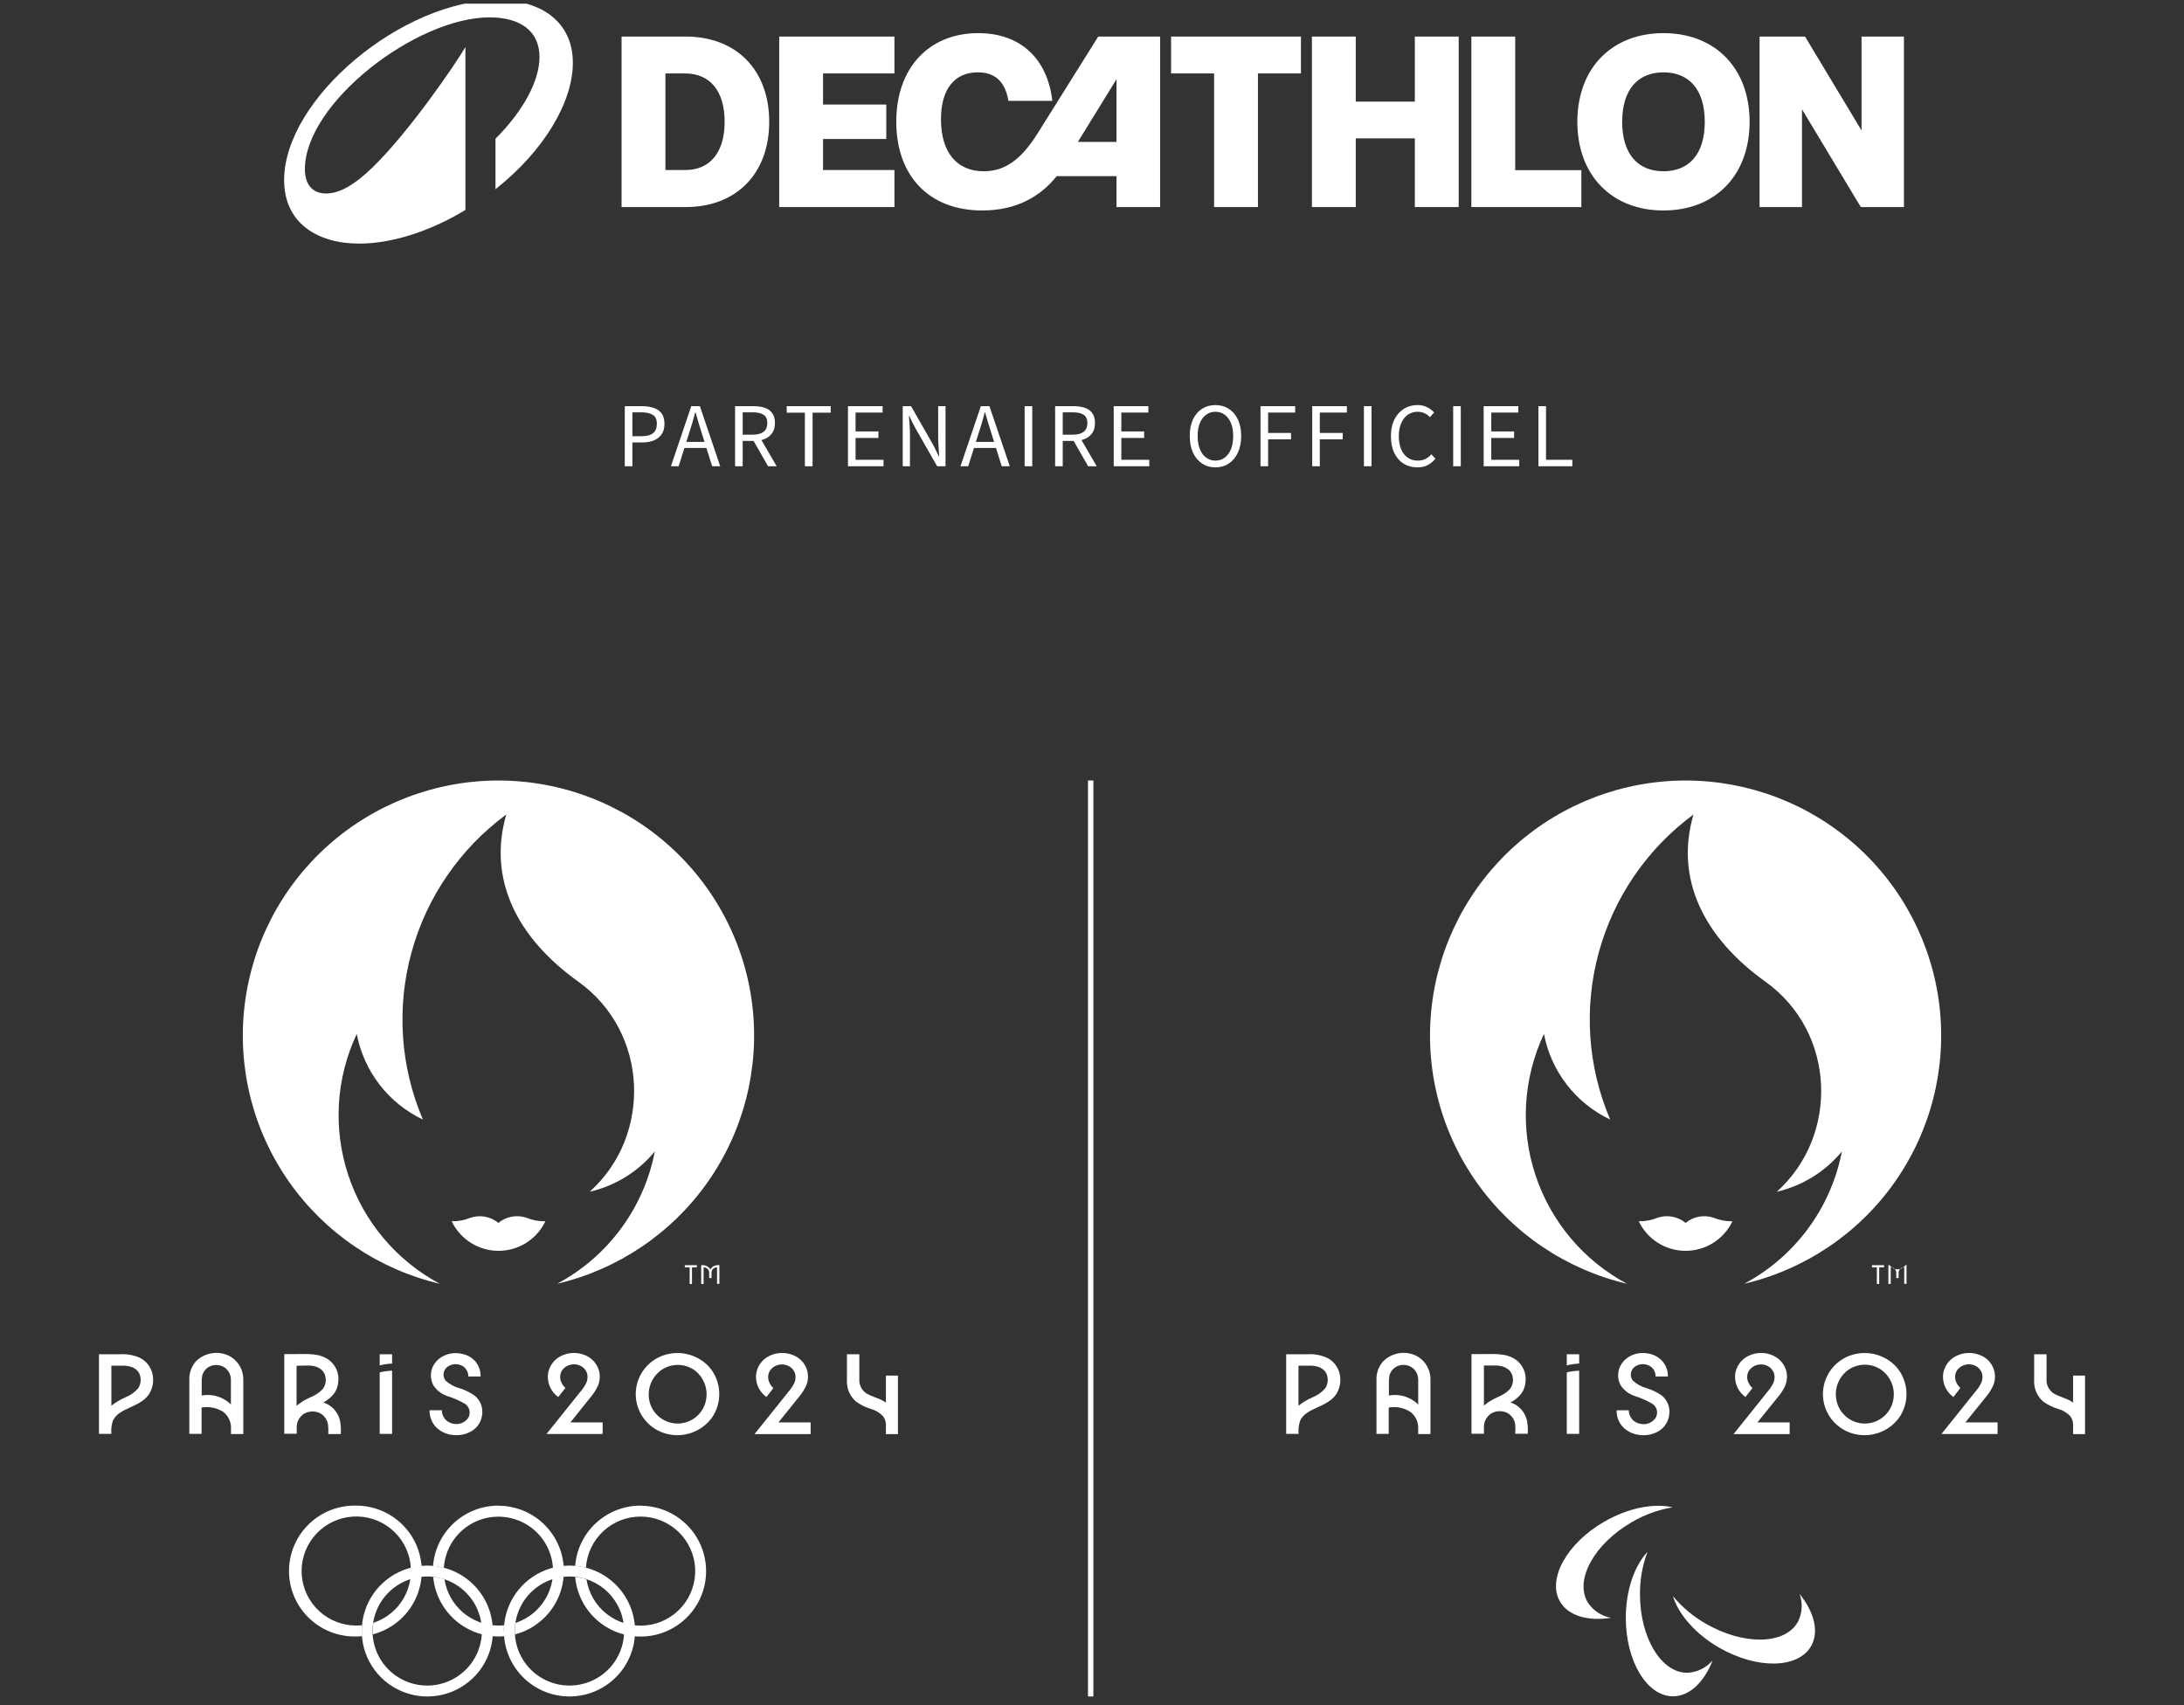 <svg width="251" height="196" viewBox="0 0 251 196" fill="none" xmlns="http://www.w3.org/2000/svg">
<rect x="0" y="0" width="251" height="196" fill="#333333" stroke="none"/>
<g clip-path="url(#clip0_1_23)">
<path d="M125.658 195V89.716H125.04V195H125.658Z" fill="white"/>
<path d="M15.98 156.03C15.295 155.743 14.553 155.618 13.811 155.664H11.374V164.819H12.799C12.749 164.299 12.813 163.773 12.987 163.279C13.35 162.502 14.188 162.126 14.918 161.794C15.648 161.462 16.571 161.046 17.092 160.308C17.535 159.633 17.697 158.813 17.544 158.021C17.463 157.588 17.279 157.181 17.006 156.834C16.734 156.488 16.382 156.212 15.98 156.03V156.03ZM15.906 159.536C15.525 160.005 15.029 160.368 14.466 160.591C13.87 160.847 13.309 161.18 12.799 161.581V156.976H14.154C14.908 156.976 15.742 157.209 16.045 157.966C16.144 158.221 16.183 158.495 16.159 158.767C16.134 159.039 16.048 159.302 15.906 159.536V159.536Z" fill="white"/>
<path d="M26.468 155.916C25.833 155.567 25.101 155.435 24.384 155.541C23.667 155.646 23.004 155.984 22.497 156.501C22.045 157.027 21.785 157.69 21.758 158.382C21.758 158.556 21.758 164.82 21.758 164.82H23.167V161.789C24.027 161.637 24.913 161.814 25.649 162.284C25.943 162.508 26.178 162.799 26.334 163.132C26.491 163.466 26.564 163.833 26.547 164.201V164.834H27.962V158.694C27.989 158.14 27.864 157.588 27.601 157.099C27.338 156.609 26.946 156.201 26.468 155.916V155.916ZM26.468 161.363C26.033 160.959 25.509 160.662 24.939 160.495C24.369 160.329 23.767 160.297 23.182 160.403V158.917C23.169 158.641 23.19 158.365 23.247 158.095C23.316 157.841 23.447 157.608 23.626 157.416C23.806 157.224 24.03 157.078 24.279 156.991C24.544 156.902 24.827 156.877 25.104 156.918C25.381 156.959 25.645 157.066 25.872 157.229C26.086 157.395 26.257 157.608 26.373 157.853C26.488 158.097 26.545 158.365 26.537 158.635C26.537 159.066 26.537 159.496 26.537 159.927V161.472L26.468 161.363Z" fill="white"/>
<path d="M37.651 161.418C37.493 161.332 37.327 161.261 37.155 161.205C37.624 160.961 38.038 160.624 38.371 160.214C38.654 159.833 38.826 159.38 38.867 158.907C38.94 158.424 38.881 157.93 38.697 157.477C38.513 157.024 38.21 156.629 37.82 156.332C36.713 155.515 35.338 155.644 34.023 155.644H32.673V164.8H34.102C34.102 164.532 34.102 164.255 34.102 163.988C34.111 163.693 34.19 163.404 34.335 163.146C34.479 162.888 34.684 162.669 34.931 162.507C35.199 162.353 35.499 162.263 35.807 162.245C36.116 162.227 36.424 162.281 36.708 162.403C36.975 162.532 37.206 162.725 37.38 162.966C37.553 163.206 37.663 163.486 37.701 163.78C37.738 164.13 37.748 164.483 37.731 164.834H39.17C39.198 164.338 39.169 163.839 39.086 163.349C39.002 162.942 38.83 162.559 38.582 162.225C38.335 161.892 38.017 161.616 37.651 161.418V161.418ZM35.497 156.961C36.405 156.961 37.324 157.407 37.423 158.397C37.455 158.63 37.439 158.866 37.375 159.092C37.311 159.318 37.2 159.528 37.051 159.709C36.665 160.096 36.204 160.4 35.696 160.601C35.113 160.851 34.569 161.185 34.083 161.591V156.986L35.497 156.961Z" fill="white"/>
<path d="M43.637 156.946C44.103 156.828 44.581 156.757 45.061 156.733V155.664H43.637V156.946Z" fill="white"/>
<path d="M43.637 157.748V164.819H45.061V157.555C44.581 157.57 44.103 157.634 43.637 157.748V157.748Z" fill="white"/>
<path d="M54.556 160.428C54.03 160.053 53.447 159.766 52.829 159.576C52.226 159.417 51.67 159.115 51.211 158.695C51.04 158.479 50.955 158.208 50.973 157.934C50.99 157.66 51.108 157.401 51.305 157.209C51.513 157.02 51.767 156.891 52.042 156.834C52.318 156.777 52.603 156.796 52.868 156.887C53.151 156.975 53.397 157.153 53.569 157.394C53.741 157.634 53.83 157.924 53.821 158.219H55.236C55.251 157.549 55.008 156.898 54.556 156.402C54.101 155.939 53.499 155.647 52.854 155.575C52.173 155.464 51.474 155.582 50.868 155.912C50.295 156.223 49.857 156.735 49.637 157.348C49.442 157.968 49.499 158.641 49.796 159.219C50.167 159.796 50.721 160.231 51.37 160.457C52.09 160.683 52.784 160.985 53.439 161.359C53.682 161.524 53.858 161.769 53.936 162.052C54.01 162.349 53.976 162.663 53.841 162.938C53.655 163.223 53.386 163.444 53.07 163.571C52.754 163.697 52.406 163.724 52.074 163.646C51.711 163.582 51.381 163.392 51.144 163.109C50.907 162.827 50.778 162.47 50.779 162.101H49.369C49.359 162.467 49.423 162.83 49.557 163.171C49.691 163.511 49.892 163.821 50.148 164.082C50.687 164.595 51.39 164.902 52.134 164.949C52.913 165.031 53.696 164.838 54.348 164.404C54.642 164.199 54.888 163.934 55.071 163.627C55.255 163.319 55.37 162.977 55.41 162.621C55.47 162.213 55.422 161.797 55.273 161.412C55.123 161.028 54.876 160.689 54.556 160.428V160.428Z" fill="white"/>
<path d="M67.859 160.62C68.186 160.235 68.465 159.811 68.688 159.358C68.894 158.905 68.973 158.406 68.916 157.912C68.851 157.451 68.669 157.014 68.386 156.644C68.104 156.274 67.731 155.982 67.303 155.797C66.858 155.601 66.375 155.505 65.889 155.515C65.403 155.525 64.924 155.642 64.488 155.857C64.059 156.065 63.691 156.383 63.423 156.777C63.155 157.172 62.995 157.63 62.96 158.105C62.939 158.584 63.037 159.061 63.246 159.493C63.455 159.925 63.767 160.299 64.156 160.581L64.98 159.536C64.683 159.278 64.48 158.93 64.399 158.546C64.362 158.357 64.363 158.162 64.404 157.974C64.445 157.786 64.525 157.608 64.637 157.451C64.879 157.152 65.215 156.942 65.591 156.858C65.966 156.773 66.36 156.818 66.707 156.986C67.056 157.155 67.325 157.454 67.457 157.818C67.573 158.209 67.539 158.629 67.362 158.996C67.18 159.354 66.953 159.686 66.687 159.987L63.828 163.557L62.806 164.829H69.258V163.497H65.555L67.859 160.62Z" fill="white"/>
<path d="M81.275 156.887C80.56 156.209 79.659 155.758 78.686 155.593C77.714 155.428 76.714 155.556 75.815 155.961C74.927 156.368 74.187 157.04 73.697 157.884C73.208 158.729 72.993 159.704 73.082 160.675C73.172 161.646 73.561 162.566 74.196 163.307C74.831 164.049 75.681 164.575 76.629 164.814C77.582 165.057 78.586 165.01 79.511 164.678C80.437 164.346 81.241 163.745 81.821 162.953C82.385 162.134 82.68 161.162 82.665 160.169C82.65 159.176 82.325 158.212 81.737 157.412C81.595 157.226 81.441 157.051 81.275 156.887ZM80.957 161.561C80.697 162.199 80.244 162.741 79.661 163.11C79.078 163.48 78.394 163.659 77.704 163.623C77.014 163.587 76.353 163.338 75.811 162.91C75.27 162.482 74.876 161.896 74.683 161.234C74.496 160.57 74.511 159.865 74.728 159.209C74.945 158.554 75.353 157.978 75.9 157.555C76.456 157.138 77.13 156.906 77.827 156.89C78.523 156.875 79.206 157.078 79.781 157.471C80.405 157.925 80.859 158.574 81.072 159.315C81.285 160.055 81.245 160.846 80.957 161.561V161.561Z" fill="white"/>
<path d="M91.783 160.62C92.11 160.235 92.389 159.811 92.612 159.358C92.763 159.034 92.847 158.684 92.859 158.327C92.871 157.971 92.81 157.615 92.681 157.283C92.552 156.95 92.356 156.647 92.106 156.392C91.856 156.137 91.557 155.934 91.227 155.797C90.782 155.601 90.299 155.505 89.813 155.515C89.327 155.525 88.849 155.642 88.412 155.857C87.983 156.065 87.615 156.383 87.347 156.777C87.079 157.172 86.919 157.63 86.884 158.105C86.862 158.584 86.959 159.062 87.168 159.494C87.377 159.926 87.69 160.3 88.08 160.581L88.884 159.551C88.588 159.292 88.384 158.945 88.303 158.561C88.266 158.372 88.268 158.177 88.308 157.989C88.35 157.8 88.429 157.623 88.542 157.466C88.783 157.166 89.119 156.957 89.495 156.872C89.871 156.788 90.264 156.833 90.611 157.001C90.96 157.17 91.229 157.469 91.361 157.833C91.477 158.224 91.443 158.644 91.266 159.011C91.085 159.369 90.858 159.701 90.591 160.002L87.733 163.572L86.71 164.844H93.163V163.497H89.46L91.783 160.62Z" fill="white"/>
<path d="M101.814 158.115V161.22C101.134 160.725 100.285 160.591 99.575 160.165C99.301 159.983 99.081 159.73 98.937 159.434C98.794 159.138 98.733 158.809 98.761 158.481C98.761 157.818 98.761 155.664 98.761 155.664H97.337V158.546C97.299 159.024 97.374 159.504 97.555 159.949C97.736 160.393 98.018 160.789 98.379 161.106C98.889 161.473 99.456 161.754 100.056 161.938C100.606 162.085 101.105 162.382 101.496 162.794C101.743 163.141 101.856 163.565 101.814 163.988V164.844H103.198V158.115H101.814Z" fill="white"/>
<path fill-rule="evenodd" clip-rule="evenodd" d="M56.651 187.479C56.651 188.966 56.21 190.42 55.382 191.656C54.554 192.893 53.377 193.857 52.001 194.427C50.624 194.996 49.108 195.146 47.646 194.857C46.184 194.568 44.841 193.853 43.786 192.803C42.731 191.752 42.012 190.413 41.719 188.955C41.426 187.497 41.574 185.985 42.142 184.611C42.71 183.236 43.674 182.06 44.912 181.232C46.15 180.404 47.606 179.96 49.097 179.957C51.097 179.957 53.014 180.75 54.428 182.16C55.842 183.571 56.636 185.484 56.636 187.479H56.651ZM49.097 181.21C47.854 181.21 46.639 181.578 45.606 182.266C44.572 182.955 43.767 183.934 43.291 185.08C42.816 186.225 42.691 187.486 42.934 188.702C43.176 189.918 43.775 191.035 44.654 191.912C45.532 192.788 46.652 193.385 47.871 193.627C49.09 193.869 50.353 193.745 51.502 193.271C52.65 192.796 53.631 191.993 54.322 190.962C55.012 189.931 55.381 188.719 55.381 187.479C55.381 186.655 55.219 185.84 54.904 185.079C54.588 184.318 54.125 183.627 53.542 183.045C52.958 182.462 52.265 182.001 51.502 181.686C50.74 181.371 49.922 181.209 49.097 181.21" fill="white"/>
<path fill-rule="evenodd" clip-rule="evenodd" d="M72.986 187.479C72.986 188.967 72.544 190.421 71.716 191.658C70.887 192.895 69.71 193.859 68.332 194.428C66.954 194.997 65.438 195.146 63.976 194.856C62.513 194.566 61.17 193.849 60.115 192.798C59.061 191.746 58.343 190.405 58.052 188.946C57.761 187.487 57.91 185.975 58.481 184.6C59.052 183.226 60.018 182.051 61.258 181.225C62.498 180.398 63.956 179.957 65.447 179.957C67.446 179.957 69.364 180.75 70.778 182.16C72.192 183.571 72.986 185.484 72.986 187.479V187.479ZM65.447 181.21C64.204 181.21 62.989 181.578 61.956 182.266C60.922 182.955 60.117 183.934 59.641 185.08C59.166 186.225 59.041 187.486 59.284 188.702C59.526 189.918 60.125 191.035 61.004 191.912C61.882 192.788 63.002 193.385 64.221 193.627C65.44 193.869 66.703 193.745 67.852 193.271C69 192.796 69.981 191.993 70.672 190.962C71.362 189.931 71.731 188.719 71.731 187.479C71.731 185.816 71.069 184.222 69.89 183.046C68.712 181.87 67.113 181.21 65.447 181.21" fill="white"/>
<path fill-rule="evenodd" clip-rule="evenodd" d="M40.947 173.064C39.941 173.038 38.94 173.214 38.003 173.58C37.066 173.946 36.212 174.496 35.491 175.197C34.77 175.898 34.197 176.735 33.806 177.66C33.415 178.586 33.214 179.579 33.214 180.583C33.214 181.587 33.415 182.581 33.806 183.506C34.197 184.431 34.77 185.269 35.491 185.97C36.212 186.671 37.066 187.22 38.003 187.587C38.94 187.953 39.941 188.128 40.947 188.103C41.165 188.103 41.384 188.093 41.602 188.073C41.602 187.88 41.572 187.677 41.572 187.479C41.572 187.281 41.572 187.038 41.607 186.82C41.389 186.82 41.17 186.85 40.947 186.85C39.366 186.85 37.843 186.257 36.682 185.187C35.521 184.117 34.806 182.65 34.681 181.078C34.556 179.506 35.029 177.945 36.005 176.706C36.983 175.466 38.392 174.64 39.953 174.391C41.514 174.142 43.111 174.489 44.427 175.362C45.742 176.236 46.68 177.572 47.052 179.105C47.424 180.637 47.204 182.254 46.435 183.631C45.666 185.009 44.404 186.047 42.903 186.538C42.857 186.849 42.834 187.164 42.833 187.479C42.833 187.607 42.833 187.736 42.833 187.865C44.607 187.404 46.153 186.314 47.179 184.799C48.206 183.283 48.645 181.447 48.412 179.632C48.18 177.818 47.293 176.15 45.917 174.941C44.541 173.732 42.77 173.065 40.937 173.064" fill="white"/>
<path fill-rule="evenodd" clip-rule="evenodd" d="M73.611 173.064C71.715 173.064 69.887 173.777 68.495 175.062C67.103 176.348 66.248 178.11 66.102 179.997C66.521 180.032 66.936 180.103 67.343 180.21C67.44 178.607 68.151 177.103 69.327 176.008C70.503 174.913 72.056 174.309 73.665 174.322C75.274 174.335 76.817 174.963 77.975 176.077C79.134 177.191 79.82 178.706 79.892 180.309C79.964 181.913 79.417 183.483 78.363 184.696C77.31 185.909 75.83 186.673 74.228 186.83C72.627 186.986 71.026 186.524 69.756 185.539C68.486 184.553 67.644 183.119 67.402 181.532C66.98 181.395 66.544 181.304 66.102 181.259C66.231 182.713 66.781 184.098 67.685 185.245C68.589 186.392 69.808 187.252 71.194 187.72C72.58 188.188 74.072 188.244 75.489 187.881C76.905 187.517 78.186 186.751 79.173 185.674C80.161 184.598 80.814 183.258 81.051 181.818C81.289 180.378 81.102 178.9 80.512 177.564C79.922 176.229 78.956 175.093 77.731 174.296C76.505 173.499 75.074 173.074 73.611 173.074" fill="white"/>
<path fill-rule="evenodd" clip-rule="evenodd" d="M57.281 173.064C55.384 173.063 53.556 173.777 52.163 175.062C50.77 176.347 49.914 178.109 49.767 179.997C50.187 180.035 50.603 180.106 51.013 180.21C51.083 179.074 51.462 177.978 52.109 177.041C52.757 176.104 53.648 175.361 54.687 174.891C55.726 174.421 56.873 174.243 58.006 174.374C59.139 174.506 60.215 174.943 61.118 175.639C62.02 176.335 62.716 177.263 63.13 178.323C63.544 179.383 63.661 180.536 63.467 181.658C63.274 182.779 62.778 183.827 62.033 184.689C61.287 185.55 60.321 186.193 59.237 186.548C59.19 186.859 59.165 187.174 59.163 187.489C59.163 187.617 59.163 187.746 59.163 187.875C60.937 187.414 62.482 186.324 63.509 184.809C64.536 183.293 64.974 181.457 64.742 179.642C64.509 177.828 63.622 176.16 62.246 174.951C60.87 173.742 59.1 173.075 57.267 173.074" fill="white"/>
<path fill-rule="evenodd" clip-rule="evenodd" d="M57.906 187.479C57.906 187.256 57.906 187.038 57.936 186.82C57.718 186.84 57.499 186.85 57.281 186.85C55.78 186.847 54.33 186.308 53.193 185.33C52.056 184.353 51.307 183.002 51.082 181.522C50.661 181.386 50.226 181.294 49.786 181.249C49.953 183.121 50.817 184.863 52.207 186.131C53.597 187.399 55.412 188.103 57.296 188.103C57.514 188.103 57.733 188.103 57.946 188.073C57.946 187.88 57.946 187.677 57.946 187.479" fill="white"/>
<path d="M60.513 139.977C59.968 139.791 59.384 139.748 58.818 139.851C58.251 139.954 57.721 140.2 57.276 140.566C56.835 140.203 56.308 139.958 55.745 139.855C55.182 139.752 54.602 139.794 54.06 139.977C53.379 140.258 52.647 140.395 51.911 140.378C52.394 141.395 53.156 142.254 54.109 142.855C55.062 143.457 56.166 143.776 57.294 143.776C58.422 143.776 59.526 143.457 60.479 142.855C61.432 142.254 62.194 141.395 62.677 140.378C61.935 140.397 61.198 140.26 60.513 139.977V139.977Z" fill="white"/>
<path d="M57.281 89.716C50.077 89.718 43.124 92.361 37.744 97.142C32.364 101.923 28.933 108.509 28.102 115.648C27.27 122.788 29.097 129.983 33.235 135.867C37.373 141.751 43.534 145.913 50.546 147.563C45.572 144.905 41.809 140.445 40.034 135.101C38.258 129.758 38.604 123.939 41.001 118.843C41.402 120.964 42.299 122.961 43.62 124.672C44.94 126.382 46.647 127.758 48.6 128.687C46.011 122.619 45.548 115.857 47.287 109.494C49.026 103.131 52.866 97.54 58.185 93.623C56.045 100.997 59.341 107.746 66.469 112.841C74.604 118.669 74.947 130.558 67.769 136.986C70.707 136.306 73.338 134.679 75.254 132.356C74.636 135.565 73.307 138.595 71.365 141.226C69.422 143.857 66.915 146.022 64.027 147.563C71.04 145.913 77.201 141.75 81.339 135.865C85.477 129.98 87.303 122.784 86.471 115.643C85.638 108.503 82.204 101.917 76.823 97.137C71.441 92.357 64.487 89.716 57.281 89.716V89.716Z" fill="white"/>
<path d="M78.704 145.671H79.26V147.588H79.528V145.671H80.084V145.424H78.704V145.671ZM82.536 145.424C82.354 145.416 82.174 145.458 82.014 145.545C81.855 145.633 81.723 145.762 81.632 145.919C81.542 145.762 81.409 145.633 81.25 145.545C81.091 145.458 80.91 145.416 80.729 145.424H80.585V147.588H80.863V145.671C80.953 145.669 81.042 145.685 81.124 145.72C81.207 145.754 81.281 145.806 81.342 145.872C81.402 145.938 81.448 146.016 81.476 146.101C81.504 146.186 81.513 146.276 81.503 146.365V146.904H81.771V146.365C81.761 146.276 81.77 146.187 81.798 146.102C81.826 146.017 81.871 145.94 81.931 145.874C81.991 145.808 82.065 145.756 82.147 145.721C82.229 145.686 82.317 145.669 82.407 145.671V145.671V147.568H82.675V145.404L82.536 145.424Z" fill="white"/>
<path d="M152.422 156.03C151.738 155.744 150.998 155.619 150.258 155.664H147.816V164.82H149.245C149.194 164.299 149.256 163.774 149.429 163.28C149.791 162.502 150.63 162.126 151.36 161.794C152.089 161.462 153.012 161.046 153.534 160.309C153.979 159.634 154.141 158.813 153.985 158.021C153.905 157.588 153.721 157.18 153.449 156.833C153.177 156.487 152.824 156.211 152.422 156.03V156.03ZM152.337 159.536C151.953 160.004 151.456 160.367 150.893 160.591C150.297 160.846 149.738 161.179 149.23 161.581V156.976H150.58C151.335 156.976 152.169 157.209 152.471 157.966C152.57 158.221 152.609 158.495 152.586 158.767C152.563 159.039 152.478 159.302 152.337 159.536Z" fill="white"/>
<path d="M162.91 155.916C162.275 155.566 161.543 155.433 160.825 155.538C160.108 155.644 159.445 155.982 158.939 156.501C158.486 157.027 158.223 157.689 158.194 158.382C158.194 158.556 158.194 164.82 158.194 164.82H159.604V161.789C160.464 161.637 161.35 161.814 162.086 162.284C162.379 162.508 162.615 162.799 162.772 163.132C162.929 163.466 163.004 163.832 162.989 164.201V164.834H164.399V158.694C164.427 158.14 164.304 157.588 164.041 157.099C163.779 156.609 163.388 156.2 162.91 155.916ZM162.91 161.363C162.475 160.959 161.951 160.662 161.381 160.495C160.81 160.329 160.209 160.297 159.624 160.403V158.917C159.61 158.641 159.632 158.365 159.688 158.095C159.758 157.839 159.889 157.604 160.069 157.41C160.25 157.216 160.475 157.069 160.726 156.981C160.991 156.892 161.274 156.867 161.551 156.908C161.828 156.949 162.091 157.056 162.319 157.219C162.534 157.384 162.707 157.597 162.823 157.841C162.94 158.086 162.997 158.354 162.989 158.625V161.462L162.91 161.363Z" fill="white"/>
<path d="M174.098 161.418C173.939 161.332 173.773 161.261 173.601 161.205C174.071 160.963 174.485 160.625 174.817 160.214C175.1 159.833 175.272 159.38 175.314 158.907C175.386 158.424 175.327 157.93 175.143 157.477C174.959 157.024 174.656 156.629 174.266 156.332C173.164 155.515 171.785 155.644 170.469 155.644H169.114V164.8H170.544C170.544 164.532 170.544 164.255 170.544 163.988C170.546 163.687 170.624 163.391 170.768 163.127C170.913 162.862 171.12 162.638 171.373 162.472C171.64 162.318 171.94 162.229 172.249 162.211C172.557 162.193 172.866 162.247 173.15 162.368C173.416 162.498 173.646 162.692 173.819 162.932C173.993 163.172 174.104 163.452 174.142 163.745C174.167 164.096 174.167 164.449 174.142 164.8H175.582C175.609 164.303 175.581 163.805 175.497 163.314C175.412 162.917 175.243 162.543 175.002 162.216C174.761 161.889 174.452 161.617 174.098 161.418V161.418ZM171.943 156.961C172.847 156.961 173.765 157.407 173.864 158.397C173.897 158.63 173.881 158.866 173.816 159.092C173.752 159.318 173.642 159.528 173.492 159.709C173.11 160.085 172.656 160.38 172.157 160.576C171.574 160.827 171.031 161.16 170.544 161.566V156.961H171.943Z" fill="white"/>
<path d="M180.063 156.946C180.53 156.829 181.007 156.757 181.488 156.733V155.664H180.063V156.946Z" fill="white"/>
<path d="M180.063 157.748V164.819H181.488V157.555C181.008 157.57 180.53 157.635 180.063 157.748V157.748Z" fill="white"/>
<path d="M191.008 160.428C190.481 160.053 189.898 159.766 189.28 159.576C188.677 159.417 188.122 159.115 187.662 158.694C187.492 158.479 187.407 158.208 187.424 157.934C187.442 157.66 187.56 157.401 187.757 157.209C187.964 157.02 188.219 156.891 188.494 156.834C188.769 156.777 189.055 156.796 189.32 156.887C189.603 156.975 189.849 157.153 190.021 157.394C190.193 157.634 190.281 157.924 190.273 158.219H191.688C191.701 157.551 191.458 156.902 191.008 156.407C190.553 155.935 189.947 155.635 189.295 155.56C188.614 155.449 187.916 155.567 187.31 155.897C186.737 156.207 186.3 156.719 186.084 157.333C185.887 157.953 185.942 158.625 186.238 159.205C186.609 159.781 187.163 160.216 187.811 160.442C188.531 160.668 189.225 160.97 189.881 161.344C190.133 161.505 190.318 161.751 190.402 162.037C190.475 162.334 190.444 162.647 190.313 162.923C190.125 163.222 189.847 163.454 189.519 163.584C189.19 163.715 188.829 163.739 188.486 163.651C188.123 163.587 187.793 163.397 187.556 163.114C187.319 162.832 187.19 162.475 187.191 162.106H185.791C185.781 162.472 185.845 162.835 185.979 163.176C186.113 163.516 186.314 163.826 186.57 164.087C187.109 164.6 187.812 164.907 188.556 164.954C189.335 165.036 190.118 164.843 190.769 164.409C191.063 164.204 191.31 163.939 191.494 163.631C191.678 163.324 191.795 162.982 191.837 162.626C191.9 162.22 191.857 161.804 191.711 161.418C191.566 161.033 191.324 160.692 191.008 160.428V160.428Z" fill="white"/>
<path d="M204.3 160.62C204.631 160.237 204.911 159.812 205.134 159.358C205.336 158.904 205.413 158.405 205.358 157.912C205.293 157.451 205.111 157.014 204.828 156.644C204.546 156.274 204.172 155.982 203.744 155.797C203.299 155.601 202.817 155.505 202.331 155.515C201.844 155.526 201.366 155.642 200.93 155.857C200.5 156.065 200.133 156.383 199.865 156.777C199.596 157.172 199.437 157.629 199.401 158.105C199.381 158.584 199.479 159.061 199.688 159.493C199.896 159.925 200.209 160.299 200.598 160.581L201.407 159.551C201.107 159.294 200.901 158.946 200.821 158.56C200.783 158.372 200.785 158.177 200.826 157.989C200.867 157.8 200.946 157.623 201.059 157.466C201.3 157.166 201.636 156.957 202.012 156.872C202.388 156.788 202.782 156.833 203.129 157.001C203.478 157.17 203.747 157.468 203.878 157.833C203.995 158.223 203.961 158.644 203.784 159.011C203.602 159.368 203.375 159.701 203.109 160.001L200.25 163.572L199.228 164.844H205.68V163.497H201.972L204.3 160.62Z" fill="white"/>
<path d="M217.716 156.887C217.001 156.209 216.1 155.758 215.128 155.593C214.155 155.428 213.156 155.556 212.256 155.961C211.368 156.368 210.628 157.04 210.139 157.884C209.649 158.729 209.434 159.704 209.524 160.675C209.613 161.646 210.002 162.566 210.637 163.307C211.273 164.049 212.123 164.575 213.07 164.814C214.023 165.057 215.027 165.01 215.953 164.678C216.878 164.346 217.683 163.745 218.262 162.953C218.826 162.134 219.121 161.162 219.106 160.169C219.091 159.176 218.767 158.212 218.178 157.412C218.036 157.226 217.882 157.051 217.716 156.887V156.887ZM217.399 161.561C217.138 162.199 216.685 162.741 216.102 163.11C215.519 163.48 214.835 163.659 214.145 163.623C213.455 163.587 212.794 163.338 212.253 162.91C211.711 162.482 211.317 161.896 211.125 161.234C210.93 160.568 210.939 159.859 211.153 159.199C211.366 158.539 211.773 157.957 212.321 157.53C212.878 157.113 213.552 156.881 214.248 156.866C214.944 156.851 215.628 157.054 216.202 157.446C216.835 157.899 217.297 158.551 217.514 159.297C217.731 160.043 217.69 160.841 217.399 161.561V161.561Z" fill="white"/>
<path d="M228.199 160.62C228.527 160.235 228.806 159.811 229.028 159.358C229.18 159.034 229.264 158.684 229.276 158.327C229.288 157.971 229.227 157.615 229.098 157.283C228.968 156.95 228.773 156.647 228.523 156.392C228.273 156.137 227.974 155.934 227.644 155.797C227.199 155.601 226.716 155.505 226.23 155.515C225.743 155.525 225.265 155.642 224.829 155.857C224.4 156.065 224.032 156.383 223.764 156.777C223.496 157.172 223.336 157.63 223.301 158.105C223.28 158.584 223.378 159.061 223.587 159.493C223.795 159.925 224.108 160.299 224.497 160.581L225.301 159.536C225.002 159.279 224.796 158.931 224.715 158.546C224.678 158.357 224.679 158.162 224.72 157.974C224.761 157.786 224.841 157.608 224.953 157.451C225.195 157.152 225.531 156.942 225.907 156.858C226.283 156.773 226.676 156.818 227.023 156.986C227.372 157.155 227.641 157.454 227.773 157.818C227.889 158.209 227.855 158.629 227.678 158.996C227.496 159.354 227.269 159.686 227.003 159.987L224.144 163.557L223.122 164.829H229.574V163.497H225.872L228.199 160.62Z" fill="white"/>
<path d="M238.256 158.115V161.22C237.576 160.725 236.727 160.591 236.017 160.165C235.743 159.983 235.523 159.73 235.38 159.434C235.237 159.138 235.176 158.809 235.203 158.481V155.664H233.779V158.546C233.742 159.024 233.816 159.504 233.997 159.949C234.178 160.393 234.46 160.789 234.821 161.106C235.332 161.472 235.898 161.753 236.499 161.938C237.05 162.085 237.55 162.382 237.943 162.794C238.187 163.142 238.298 163.566 238.256 163.988V164.844H239.626V158.115H238.256Z" fill="white"/>
<path d="M192.224 173.258C190.085 172.762 187.161 173.307 184.397 174.897C180.078 177.373 177.785 181.502 179.284 184.087C180.242 185.741 182.51 186.37 185.156 185.959C184.602 185.862 184.075 185.65 183.608 185.337C183.141 185.024 182.745 184.617 182.446 184.142C180.957 181.557 183.24 177.442 187.558 174.951C188.998 174.109 190.579 173.535 192.224 173.258" fill="white"/>
<path d="M192.264 183.463C192.904 185.558 194.835 187.816 197.6 189.405C201.923 191.881 206.638 191.817 208.137 189.227C209.09 187.573 208.504 185.3 206.822 183.22C207.015 183.747 207.095 184.309 207.056 184.868C207.018 185.428 206.862 185.973 206.598 186.469C205.109 189.059 200.384 189.133 196.066 186.647C194.614 185.826 193.326 184.747 192.264 183.463" fill="white"/>
<path d="M189.33 178.387C187.841 179.992 186.849 182.785 186.849 185.969C186.849 190.945 189.276 194.981 192.269 194.981C194.18 194.981 195.862 193.337 196.83 190.846C196.468 191.275 196.02 191.624 195.515 191.87C195.009 192.116 194.458 192.255 193.897 192.277C190.919 192.277 188.477 188.241 188.477 183.265C188.462 181.6 188.753 179.947 189.335 178.387" fill="white"/>
<path d="M196.954 139.977C196.41 139.791 195.827 139.747 195.262 139.851C194.696 139.954 194.166 140.2 193.723 140.566C193.279 140.2 192.748 139.954 192.182 139.851C191.615 139.747 191.032 139.791 190.487 139.977C189.806 140.258 189.074 140.394 188.338 140.378C188.82 141.394 189.583 142.254 190.535 142.855C191.488 143.457 192.593 143.776 193.721 143.776C194.848 143.776 195.953 143.457 196.906 142.855C197.859 142.254 198.621 141.394 199.103 140.378C198.367 140.394 197.635 140.258 196.954 139.977V139.977Z" fill="white"/>
<path d="M193.723 89.716C186.518 89.718 179.565 92.361 174.186 97.142C168.806 101.923 165.374 108.509 164.543 115.648C163.712 122.788 165.539 129.983 169.677 135.867C173.814 141.751 179.975 145.913 186.987 147.563C182.013 144.905 178.251 140.445 176.475 135.101C174.699 129.758 175.046 123.939 177.443 118.843C177.845 120.965 178.744 122.962 180.066 124.673C181.389 126.383 183.097 127.759 185.052 128.687C182.464 122.619 182.001 115.859 183.738 109.497C185.475 103.135 189.311 97.543 194.626 93.623C192.467 100.997 195.783 107.746 202.895 112.841C211.031 118.669 211.373 130.558 204.196 136.986C207.134 136.306 209.765 134.679 211.681 132.356C211.062 135.565 209.734 138.595 207.791 141.226C205.849 143.857 203.342 146.022 200.453 147.563C207.465 145.913 213.625 141.752 217.763 135.868C221.901 129.985 223.729 122.79 222.898 115.651C222.067 108.512 218.637 101.926 213.258 97.144C207.879 92.363 200.927 89.72 193.723 89.716V89.716Z" fill="white"/>
<path d="M215.146 145.671H215.701V147.588H215.969V145.671H216.525V145.424H215.146V145.671ZM218.982 145.424C218.882 145.571 218.746 145.691 218.589 145.774C218.431 145.857 218.255 145.901 218.076 145.901C217.898 145.901 217.722 145.857 217.564 145.774C217.406 145.691 217.271 145.571 217.171 145.424H217.027V147.588H217.295V145.671C217.384 145.669 217.472 145.686 217.554 145.721C217.636 145.756 217.71 145.808 217.77 145.874C217.83 145.94 217.876 146.017 217.903 146.102C217.931 146.187 217.94 146.276 217.93 146.365V146.904H218.198V146.365C218.189 146.275 218.199 146.185 218.228 146.099C218.256 146.014 218.303 145.936 218.365 145.87C218.426 145.804 218.501 145.753 218.585 145.718C218.668 145.684 218.758 145.668 218.848 145.671V147.568H219.111V145.404L218.982 145.424Z" fill="white"/>
<g clip-path="url(#clip1_1_23)">
<path d="M89.551 23.801H102.795V19.545H94.591V15.975H101.857V12.013H94.591V8.443H102.795V4.201H89.551V23.801ZM119.231 15.359C117.313 18.411 115.451 19.685 113.057 19.685C109.949 19.685 108.143 17.501 108.143 13.707C108.143 10.109 109.809 8.317 112.371 8.317C114.065 8.317 115.465 9.073 115.899 11.593H120.939C120.393 6.791 117.327 3.809 112.427 3.809C106.743 3.809 103.005 7.827 103.005 13.987C103.005 20.189 106.743 24.193 112.889 24.193C116.907 24.193 119.637 22.513 121.443 20.245H128.317V23.801H133.329V4.201H126.217L119.231 15.359ZM128.317 16.311H123.879L128.317 9.101V16.311ZM78.799 4.201H71.435V23.801H78.799C84.637 23.801 88.403 19.951 88.403 14.001C88.403 8.051 84.637 4.201 78.799 4.201ZM78.729 19.545H76.475V8.443H78.729C81.641 8.443 83.279 10.501 83.279 14.001C83.279 17.487 81.641 19.545 78.729 19.545ZM191.177 3.809C185.255 3.809 181.279 7.827 181.279 14.001C181.279 20.175 185.255 24.193 191.177 24.193C197.113 24.193 201.075 20.175 201.075 14.001C201.075 7.827 197.113 3.809 191.177 3.809ZM191.177 19.685C188.265 19.685 186.431 17.739 186.431 14.001C186.431 10.263 188.265 8.317 191.177 8.317C194.103 8.317 195.923 10.263 195.923 14.001C195.923 17.739 194.103 19.685 191.177 19.685ZM134.589 8.443H139.531V23.801H144.571V8.443H149.513V4.201H134.589L134.589 8.443ZM213.941 4.201V14.995L207.445 4.201H202.223V23.801H207.095V12.559L213.857 23.801H218.813V4.201L213.941 4.201ZM174.139 4.201H169.099V23.801H181.741V19.559H174.139V4.201ZM162.603 11.677H155.813V4.201H150.773V23.801H155.813V15.905H162.603V23.801H167.643V4.201H162.603V11.677Z" fill="white"/>
<path d="M57.211 0.001C46.267 0.001 32.653 11.324 32.653 20.709C32.653 25.556 36.376 28.001 41.293 28.001C44.904 28.001 49.273 26.68 53.488 24.137V5.41C52.364 7.334 47.082 15.089 42.839 19.22C40.675 21.327 38.961 22.24 37.486 22.24C35.828 22.24 35.041 21.116 35.041 19.445C35.041 11.858 47.812 1.996 56.27 1.996C59.754 1.996 62.002 3.541 62.002 6.548C62.002 9.301 60.133 12.757 56.944 15.946V21.749C62.508 17.351 65.837 11.746 65.837 7.222C65.837 2.459 62.128 0.001 57.211 0.001Z" fill="white"/>
</g>
<path d="M71.804 53.596V46.687H73.774C74.293 46.687 74.746 46.754 75.132 46.887C75.519 47.014 75.82 47.224 76.038 47.519C76.256 47.814 76.365 48.214 76.365 48.72C76.365 49.204 76.256 49.605 76.038 49.921C75.828 50.23 75.529 50.465 75.143 50.626C74.764 50.781 74.321 50.858 73.816 50.858H72.678V53.596H71.804ZM72.678 50.142H73.71C74.314 50.142 74.76 50.026 75.048 49.794C75.343 49.562 75.49 49.204 75.49 48.72C75.49 48.221 75.336 47.877 75.027 47.688C74.725 47.491 74.272 47.393 73.668 47.393H72.678V50.142ZM77.107 53.596L79.445 46.687H80.436L82.774 53.596H81.847L80.635 49.731C80.51 49.345 80.39 48.962 80.278 48.583C80.165 48.197 80.052 47.803 79.941 47.403H79.898C79.793 47.803 79.684 48.197 79.572 48.583C79.459 48.962 79.34 49.345 79.214 49.731L77.992 53.596H77.107ZM78.329 51.49V50.795H81.521V51.49H78.329ZM84.48 53.596V46.687H86.639C87.109 46.687 87.528 46.75 87.893 46.877C88.258 46.996 88.542 47.2 88.746 47.487C88.956 47.769 89.062 48.148 89.062 48.625C89.062 49.089 88.956 49.471 88.746 49.773C88.542 50.075 88.258 50.303 87.893 50.458C87.528 50.605 87.109 50.679 86.639 50.679H85.354V53.596H84.48ZM85.354 49.963H86.512C87.053 49.963 87.467 49.854 87.756 49.636C88.043 49.412 88.187 49.075 88.187 48.625C88.187 48.176 88.043 47.86 87.756 47.677C87.467 47.487 87.053 47.393 86.512 47.393H85.354V49.963ZM88.272 53.596L86.47 50.437L87.156 49.973L89.262 53.596H88.272ZM92.503 53.596V47.435H90.416V46.687H95.472V47.435H93.387V53.596H92.503ZM97.454 53.596V46.687H101.435V47.424H98.328V49.594H100.951V50.342H98.328V52.849H101.54V53.596H97.454ZM103.746 53.596V46.687H104.704L107.158 50.984C107.291 51.216 107.418 51.458 107.538 51.711C107.656 51.957 107.776 52.21 107.896 52.469H107.938C107.916 52.111 107.892 51.746 107.864 51.374C107.835 50.995 107.822 50.63 107.822 50.279V46.687H108.665V53.596H107.706L105.252 49.299C105.126 49.068 104.996 48.825 104.862 48.572C104.736 48.32 104.616 48.067 104.504 47.814H104.462C104.491 48.158 104.515 48.513 104.536 48.878C104.564 49.243 104.577 49.612 104.577 49.984V53.596H103.746ZM110.386 53.596L112.724 46.687H113.714L116.053 53.596H115.126L113.915 49.731C113.788 49.345 113.669 48.962 113.557 48.583C113.444 48.197 113.332 47.803 113.219 47.403H113.177C113.072 47.803 112.963 48.197 112.851 48.583C112.739 48.962 112.619 49.345 112.492 49.731L111.271 53.596H110.386ZM111.608 51.49V50.795H114.799V51.49H111.608ZM117.759 53.596V46.687H118.633V53.596H117.759ZM121.263 53.596V46.687H123.422C123.892 46.687 124.31 46.75 124.676 46.877C125.041 46.996 125.325 47.2 125.528 47.487C125.739 47.769 125.844 48.148 125.844 48.625C125.844 49.089 125.739 49.471 125.528 49.773C125.325 50.075 125.041 50.303 124.676 50.458C124.31 50.605 123.892 50.679 123.422 50.679H122.137V53.596H121.263ZM122.137 49.963H123.296C123.836 49.963 124.251 49.854 124.539 49.636C124.827 49.412 124.97 49.075 124.97 48.625C124.97 48.176 124.827 47.86 124.539 47.677C124.251 47.487 123.836 47.393 123.296 47.393H122.137V49.963ZM125.055 53.596L123.254 50.437L123.938 49.973L126.045 53.596H125.055ZM127.997 53.596V46.687H131.978V47.424H128.871V49.594H131.494V50.342H128.871V52.849H132.083V53.596H127.997ZM139.683 53.723C139.107 53.723 138.595 53.575 138.145 53.281C137.703 52.986 137.356 52.568 137.103 52.027C136.857 51.486 136.734 50.847 136.734 50.11C136.734 49.373 136.857 48.741 137.103 48.214C137.356 47.681 137.703 47.273 138.145 46.992C138.595 46.705 139.107 46.561 139.683 46.561C140.266 46.561 140.778 46.705 141.221 46.992C141.664 47.273 142.012 47.681 142.264 48.214C142.517 48.741 142.644 49.373 142.644 50.11C142.644 50.847 142.517 51.486 142.264 52.027C142.012 52.568 141.664 52.986 141.221 53.281C140.778 53.575 140.266 53.723 139.683 53.723ZM139.683 52.944C140.097 52.944 140.456 52.828 140.758 52.596C141.067 52.364 141.305 52.038 141.474 51.616C141.642 51.188 141.726 50.686 141.726 50.11C141.726 49.541 141.642 49.05 141.474 48.636C141.305 48.221 141.067 47.902 140.758 47.677C140.456 47.445 140.097 47.33 139.683 47.33C139.276 47.33 138.918 47.445 138.609 47.677C138.301 47.902 138.061 48.221 137.893 48.636C137.724 49.05 137.64 49.541 137.64 50.11C137.64 50.686 137.724 51.188 137.893 51.616C138.061 52.038 138.301 52.364 138.609 52.596C138.918 52.828 139.276 52.944 139.683 52.944ZM144.866 53.596V46.687H148.848V47.424H145.74V49.763H148.373V50.5H145.74V53.596H144.866ZM150.808 53.596V46.687H154.79V47.424H151.682V49.763H154.315V50.5H151.682V53.596H150.808ZM156.75 53.596V46.687H157.625V53.596H156.75ZM162.877 53.723C162.301 53.723 161.781 53.583 161.318 53.302C160.862 53.014 160.503 52.603 160.243 52.069C159.984 51.536 159.854 50.893 159.854 50.142C159.854 49.587 159.927 49.089 160.075 48.646C160.23 48.204 160.447 47.828 160.728 47.519C161.009 47.203 161.333 46.964 161.698 46.803C162.07 46.642 162.477 46.561 162.919 46.561C163.334 46.561 163.702 46.645 164.025 46.813C164.355 46.982 164.618 47.182 164.814 47.414L164.341 47.951C164.158 47.754 163.947 47.603 163.709 47.498C163.477 47.386 163.217 47.33 162.93 47.33C162.501 47.33 162.122 47.445 161.792 47.677C161.469 47.902 161.216 48.225 161.034 48.646C160.851 49.06 160.76 49.552 160.76 50.121C160.76 50.703 160.848 51.206 161.023 51.627C161.199 52.048 161.451 52.375 161.781 52.606C162.112 52.831 162.497 52.944 162.94 52.944C163.263 52.944 163.551 52.884 163.804 52.764C164.064 52.638 164.299 52.456 164.51 52.217L164.973 52.733C164.699 53.049 164.393 53.295 164.057 53.47C163.719 53.639 163.327 53.723 162.877 53.723ZM167.009 53.596V46.687H167.883V53.596H167.009ZM170.513 53.596V46.687H174.494V47.424H171.387V49.594H174.01V50.342H171.387V52.849H174.6V53.596H170.513ZM176.804 53.596V46.687H177.679V52.849H180.702V53.596H176.804Z" fill="white"/>
</g>
<defs>
<clipPath id="clip0_1_23">
<rect width="250.454" height="194.958" fill="white" transform="translate(0.332 0.422)"/>
</clipPath>
<clipPath id="clip1_1_23">
<rect width="187.6" height="28" fill="white" transform="translate(32 0.001)"/>
</clipPath>
</defs>
</svg>
